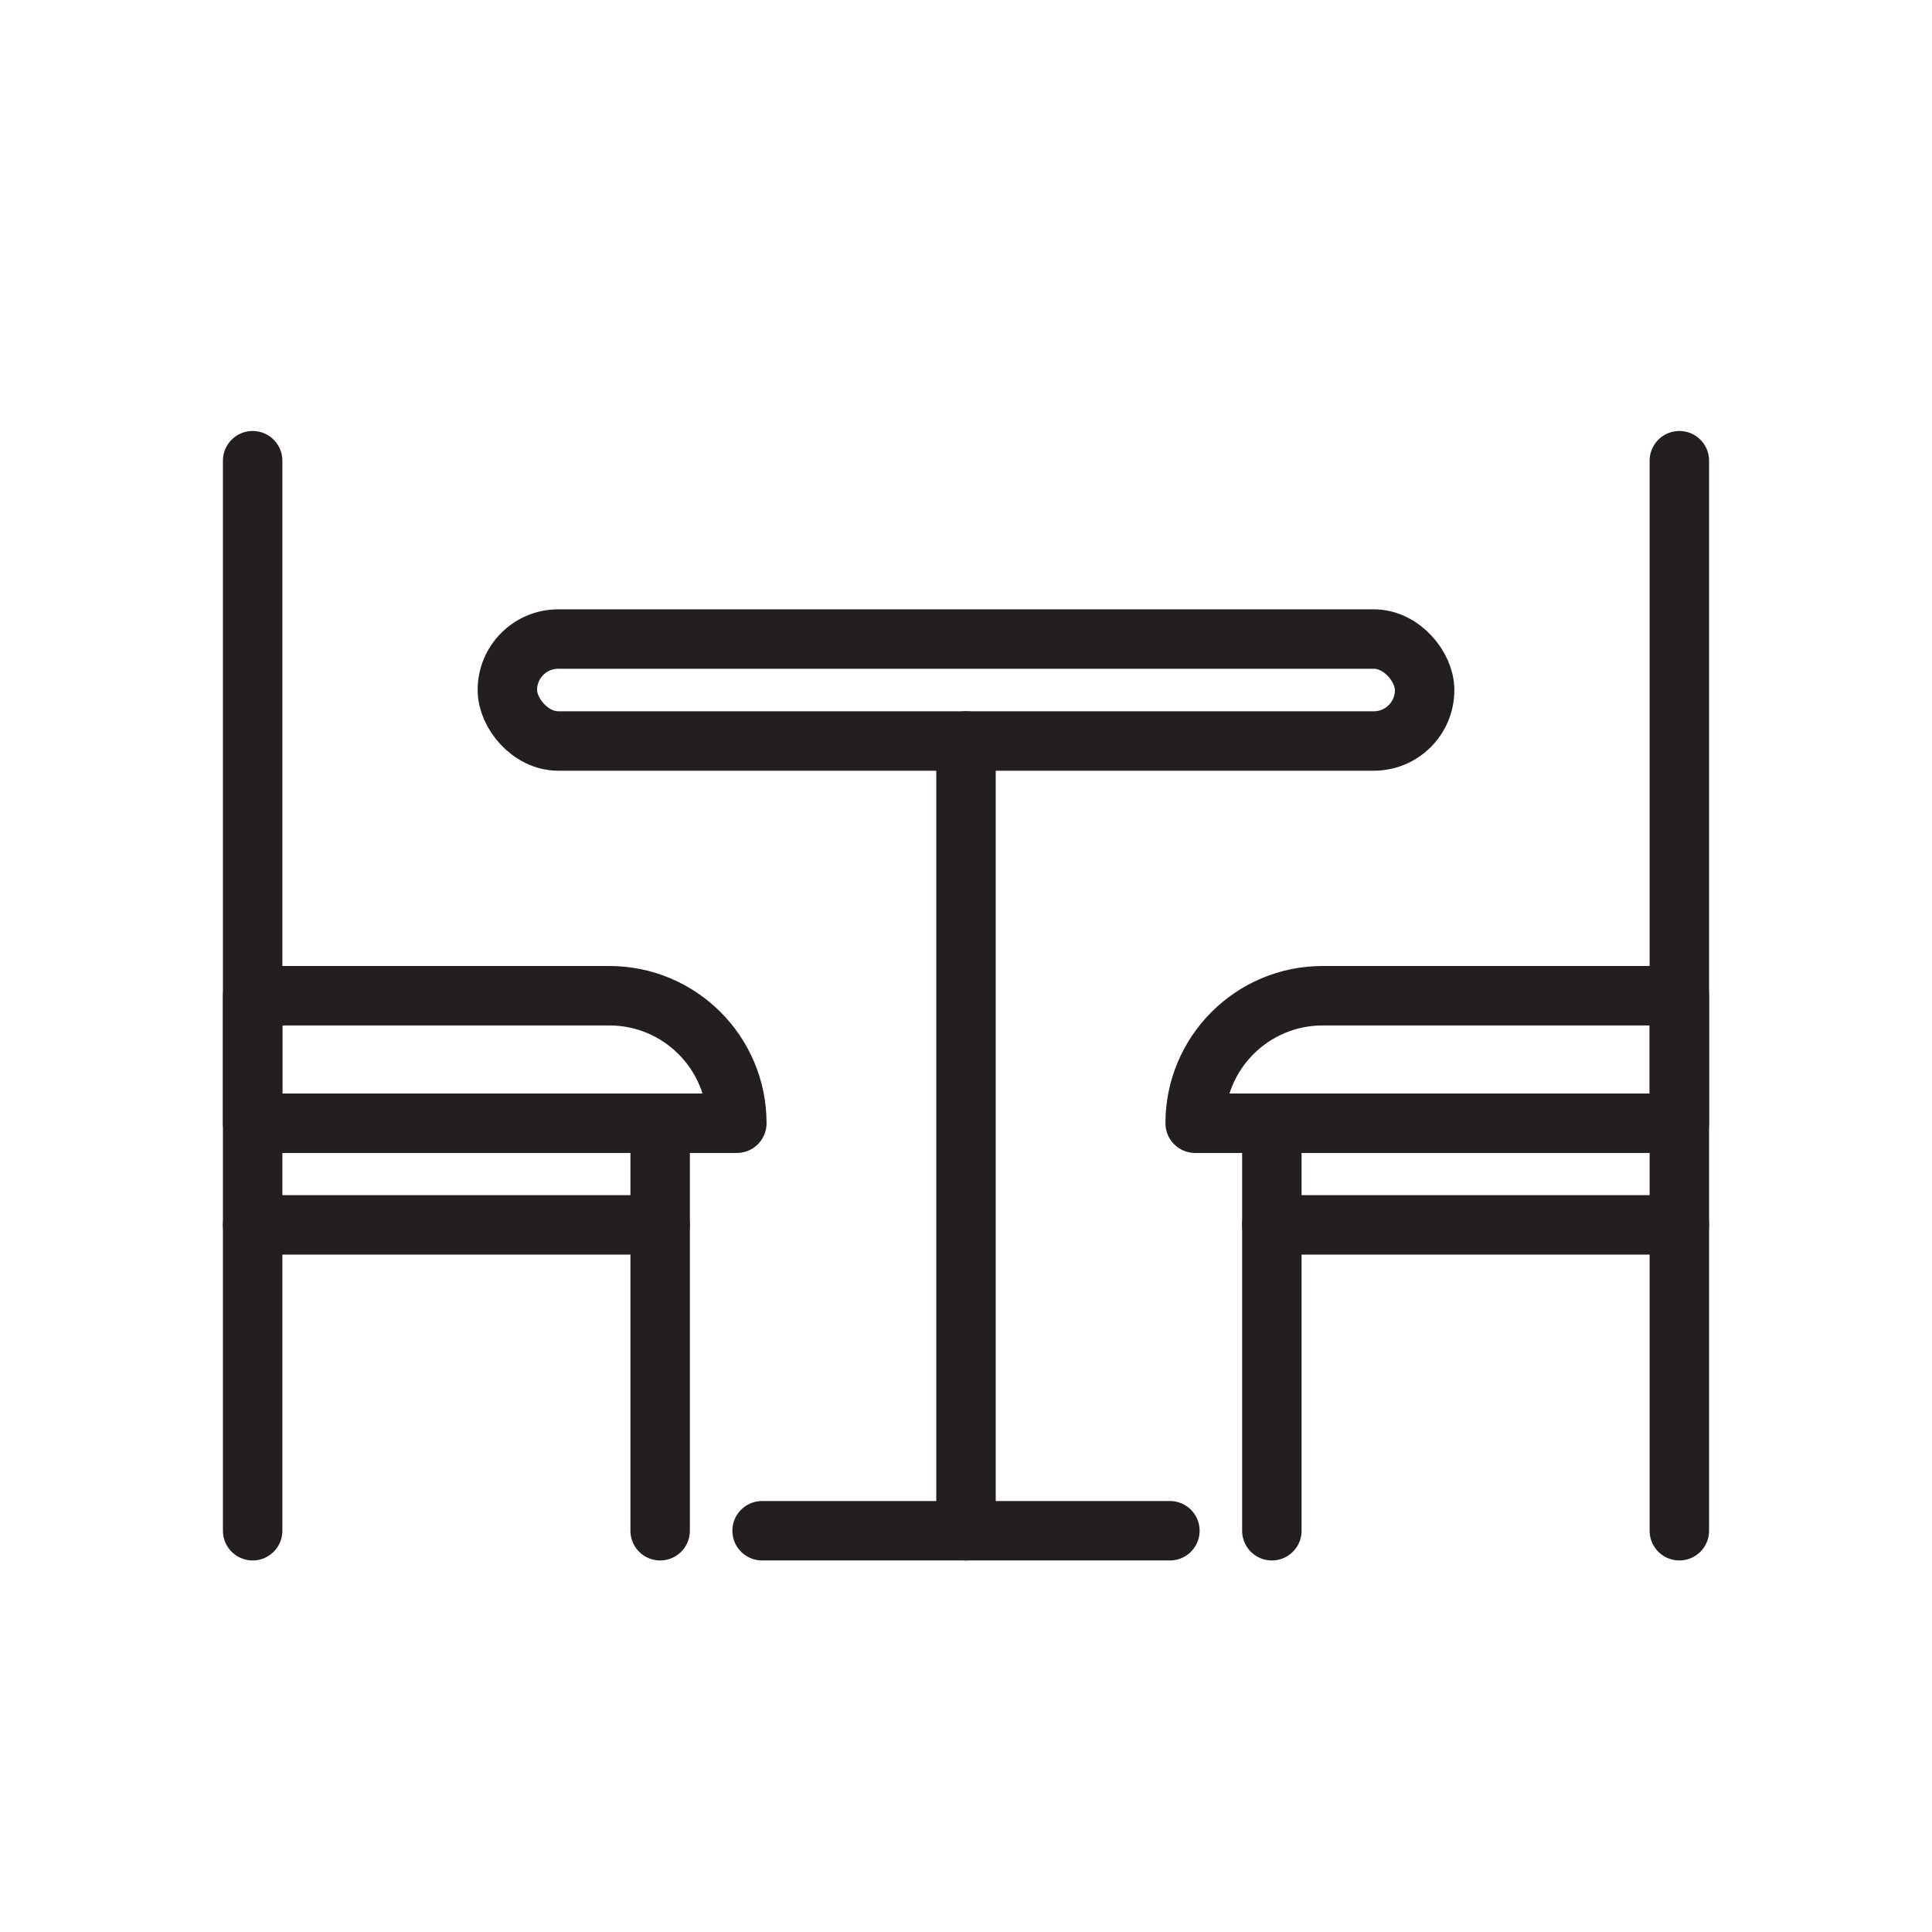<?xml version="1.0" encoding="UTF-8"?>
<svg id="Layer_2" data-name="Layer 2" xmlns="http://www.w3.org/2000/svg" viewBox="0 0 65 65">
  <defs>
    <style>
      .cls-1 {
        stroke: #231f20;
        stroke-linecap: round;
        stroke-linejoin: round;
        stroke-width: 2px;
      }

      .cls-1, .cls-2 {
        fill: none;
      }

      .cls-2 {
        stroke: #fff;
        stroke-miterlimit: 10;
      }

      .cls-3 {
        opacity: 0;
      }
    </style>
  </defs>
  <g id="bg" class="cls-3">
    <rect class="cls-2" x=".5" y=".5" width="64" height="64"/>
  </g>
  <g id="Layer_3" data-name="Layer 3">
    <g>
      <line class="cls-1" x1="32.5" y1="24.93" x2="32.5" y2="51.5"/>
      <line class="cls-1" x1="25.64" y1="51.5" x2="39.36" y2="51.5"/>
      <g>
        <line class="cls-1" x1="8.5" y1="15.5" x2="8.5" y2="51.5"/>
        <line class="cls-1" x1="22.21" y1="37.79" x2="22.21" y2="51.5"/>
        <line class="cls-1" x1="8.5" y1="41.21" x2="22.21" y2="41.21"/>
        <path class="cls-1" d="M8.5,33.5h12c2.37,0,4.29,1.92,4.29,4.29H8.5v-4.29h0Z"/>
      </g>
      <g>
        <line class="cls-1" x1="56.5" y1="15.5" x2="56.5" y2="51.5"/>
        <line class="cls-1" x1="42.79" y1="37.79" x2="42.79" y2="51.5"/>
        <line class="cls-1" x1="56.5" y1="41.21" x2="42.79" y2="41.21"/>
        <path class="cls-1" d="M40.21,33.5h16.29c0,2.37-1.92,4.29-4.29,4.29h-12v-4.29h0Z" transform="translate(96.71 71.29) rotate(-180)"/>
      </g>
      <rect class="cls-1" x="17.07" y="21.5" width="30.86" height="3.43" rx="1.71" ry="1.71"/>
    </g>
  </g>
</svg>